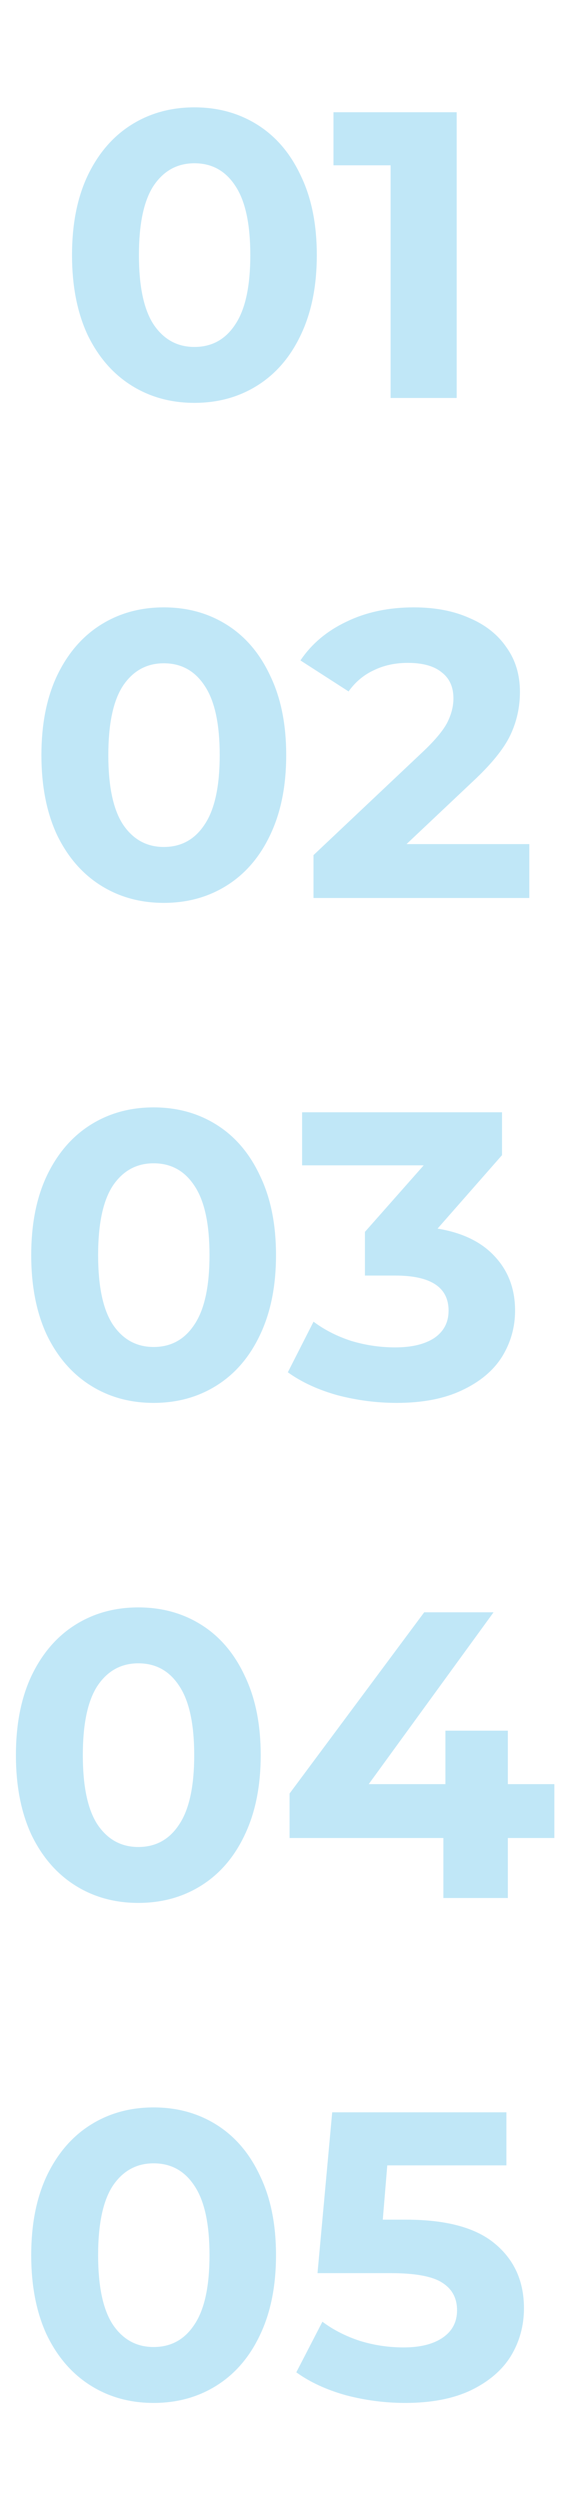 <?xml version="1.0" encoding="UTF-8"?> <svg xmlns="http://www.w3.org/2000/svg" width="110" height="490" viewBox="0 0 110 490" fill="none"><path d="M38.12 78.96C33.48 78.96 29.347 77.813 25.72 75.52C22.093 73.227 19.24 69.92 17.16 65.6C15.133 61.227 14.12 56.027 14.12 50C14.12 43.973 15.133 38.8 17.16 34.48C19.24 30.107 22.093 26.773 25.72 24.48C29.347 22.187 33.48 21.04 38.12 21.04C42.76 21.04 46.893 22.187 50.52 24.48C54.147 26.773 56.973 30.107 59 34.48C61.08 38.8 62.12 43.973 62.12 50C62.12 56.027 61.08 61.227 59 65.6C56.973 69.92 54.147 73.227 50.52 75.52C46.893 77.813 42.76 78.96 38.12 78.96ZM38.12 68C41.533 68 44.2 66.533 46.12 63.6C48.093 60.667 49.08 56.133 49.08 50C49.08 43.867 48.093 39.333 46.12 36.4C44.2 33.467 41.533 32 38.12 32C34.76 32 32.093 33.467 30.12 36.4C28.2 39.333 27.24 43.867 27.24 50C27.24 56.133 28.2 60.667 30.12 63.6C32.093 66.533 34.76 68 38.12 68ZM89.548 22V78H76.588V32.4H65.388V22H89.548Z" fill="#2DAFE5" fill-opacity="0.3"></path><path d="M30.12 274.96C25.48 274.96 21.347 273.813 17.72 271.52C14.093 269.227 11.24 265.92 9.16 261.6C7.133 257.227 6.12 252.027 6.12 246C6.12 239.973 7.133 234.8 9.16 230.48C11.24 226.107 14.093 222.773 17.72 220.48C21.347 218.187 25.48 217.04 30.12 217.04C34.76 217.04 38.893 218.187 42.52 220.48C46.147 222.773 48.973 226.107 51 230.48C53.08 234.8 54.12 239.973 54.12 246C54.12 252.027 53.08 257.227 51 261.6C48.973 265.92 46.147 269.227 42.52 271.52C38.893 273.813 34.76 274.96 30.12 274.96ZM30.12 264C33.533 264 36.2 262.533 38.12 259.6C40.093 256.667 41.08 252.133 41.08 246C41.08 239.867 40.093 235.333 38.12 232.4C36.2 229.467 33.533 228 30.12 228C26.76 228 24.093 229.467 22.12 232.4C20.2 235.333 19.24 239.867 19.24 246C19.24 252.133 20.2 256.667 22.12 259.6C24.093 262.533 26.76 264 30.12 264ZM85.796 240.8C90.702 241.6 94.462 243.44 97.076 246.32C99.689 249.147 100.996 252.667 100.996 256.88C100.996 260.133 100.142 263.147 98.436 265.92C96.729 268.64 94.116 270.827 90.596 272.48C87.129 274.133 82.862 274.96 77.796 274.96C73.849 274.96 69.956 274.453 66.116 273.44C62.329 272.373 59.102 270.88 56.436 268.96L61.476 259.04C63.609 260.64 66.062 261.893 68.836 262.8C71.662 263.653 74.542 264.08 77.476 264.08C80.729 264.08 83.289 263.467 85.156 262.24C87.022 260.96 87.956 259.173 87.956 256.88C87.956 252.293 84.462 250 77.476 250H71.556V241.44L83.076 228.4H59.236V218H98.436V226.4L85.796 240.8Z" fill="#2DAFE5" fill-opacity="0.3"></path><path d="M30.12 470.96C25.48 470.96 21.347 469.813 17.72 467.52C14.093 465.227 11.24 461.92 9.16 457.6C7.133 453.227 6.12 448.027 6.12 442C6.12 435.973 7.133 430.8 9.16 426.48C11.24 422.107 14.093 418.773 17.72 416.48C21.347 414.187 25.48 413.04 30.12 413.04C34.76 413.04 38.893 414.187 42.52 416.48C46.147 418.773 48.973 422.107 51 426.48C53.08 430.8 54.12 435.973 54.12 442C54.12 448.027 53.08 453.227 51 457.6C48.973 461.92 46.147 465.227 42.52 467.52C38.893 469.813 34.76 470.96 30.12 470.96ZM30.12 460C33.533 460 36.2 458.533 38.12 455.6C40.093 452.667 41.08 448.133 41.08 442C41.08 435.867 40.093 431.333 38.12 428.4C36.2 425.467 33.533 424 30.12 424C26.76 424 24.093 425.467 22.12 428.4C20.2 431.333 19.24 435.867 19.24 442C19.24 448.133 20.2 452.667 22.12 455.6C24.093 458.533 26.76 460 30.12 460ZM79.617 435.04C87.51 435.04 93.323 436.613 97.057 439.76C100.844 442.907 102.737 447.12 102.737 452.4C102.737 455.813 101.884 458.933 100.177 461.76C98.47 464.533 95.857 466.773 92.337 468.48C88.87 470.133 84.577 470.96 79.457 470.96C75.51 470.96 71.617 470.453 67.777 469.44C63.99 468.373 60.764 466.88 58.097 464.96L63.217 455.04C65.35 456.64 67.803 457.893 70.577 458.8C73.35 459.653 76.204 460.08 79.137 460.08C82.39 460.08 84.95 459.44 86.817 458.16C88.683 456.88 89.617 455.093 89.617 452.8C89.617 450.4 88.63 448.587 86.657 447.36C84.737 446.133 81.377 445.52 76.577 445.52H62.257L65.137 414H99.297V424.4H75.937L75.057 435.04H79.617Z" fill="#2DAFE5" fill-opacity="0.3"></path><path d="M32.12 176.96C27.48 176.96 23.347 175.813 19.72 173.52C16.093 171.227 13.24 167.92 11.16 163.6C9.133 159.227 8.12 154.027 8.12 148C8.12 141.973 9.133 136.8 11.16 132.48C13.24 128.107 16.093 124.773 19.72 122.48C23.347 120.187 27.48 119.04 32.12 119.04C36.76 119.04 40.893 120.187 44.52 122.48C48.147 124.773 50.973 128.107 53 132.48C55.08 136.8 56.12 141.973 56.12 148C56.12 154.027 55.08 159.227 53 163.6C50.973 167.92 48.147 171.227 44.52 173.52C40.893 175.813 36.76 176.96 32.12 176.96ZM32.12 166C35.533 166 38.2 164.533 40.12 161.6C42.093 158.667 43.08 154.133 43.08 148C43.08 141.867 42.093 137.333 40.12 134.4C38.2 131.467 35.533 130 32.12 130C28.76 130 26.093 131.467 24.12 134.4C22.2 137.333 21.24 141.867 21.24 148C21.24 154.133 22.2 158.667 24.12 161.6C26.093 164.533 28.76 166 32.12 166ZM103.788 165.44V176H61.468V167.6L83.068 147.2C85.362 145.013 86.908 143.147 87.708 141.6C88.508 140 88.908 138.427 88.908 136.88C88.908 134.64 88.135 132.933 86.588 131.76C85.095 130.533 82.882 129.92 79.948 129.92C77.495 129.92 75.281 130.4 73.308 131.36C71.335 132.267 69.681 133.653 68.348 135.52L58.908 129.44C61.095 126.187 64.108 123.653 67.948 121.84C71.788 119.973 76.188 119.04 81.148 119.04C85.308 119.04 88.935 119.733 92.028 121.12C95.175 122.453 97.602 124.373 99.308 126.88C101.068 129.333 101.948 132.24 101.948 135.6C101.948 138.64 101.308 141.493 100.028 144.16C98.748 146.827 96.268 149.867 92.588 153.28L79.708 165.44H103.788Z" fill="#2DAFE5" fill-opacity="0.3"></path><path d="M27.12 372.96C22.48 372.96 18.347 371.813 14.72 369.52C11.093 367.227 8.24 363.92 6.16 359.6C4.133 355.227 3.12 350.027 3.12 344C3.12 337.973 4.133 332.8 6.16 328.48C8.24 324.107 11.093 320.773 14.72 318.48C18.347 316.187 22.48 315.04 27.12 315.04C31.76 315.04 35.893 316.187 39.52 318.48C43.147 320.773 45.973 324.107 48 328.48C50.08 332.8 51.12 337.973 51.12 344C51.12 350.027 50.08 355.227 48 359.6C45.973 363.92 43.147 367.227 39.52 369.52C35.893 371.813 31.76 372.96 27.12 372.96ZM27.12 362C30.533 362 33.2 360.533 35.12 357.6C37.093 354.667 38.08 350.133 38.08 344C38.08 337.867 37.093 333.333 35.12 330.4C33.2 327.467 30.533 326 27.12 326C23.76 326 21.093 327.467 19.12 330.4C17.2 333.333 16.24 337.867 16.24 344C16.24 350.133 17.2 354.667 19.12 357.6C21.093 360.533 23.76 362 27.12 362ZM108.697 360.24H99.577V372H86.937V360.24H56.777V351.52L83.177 316H96.777L72.297 349.68H87.337V339.2H99.577V349.68H108.697V360.24Z" fill="#2DAFE5" fill-opacity="0.3"></path></svg> 